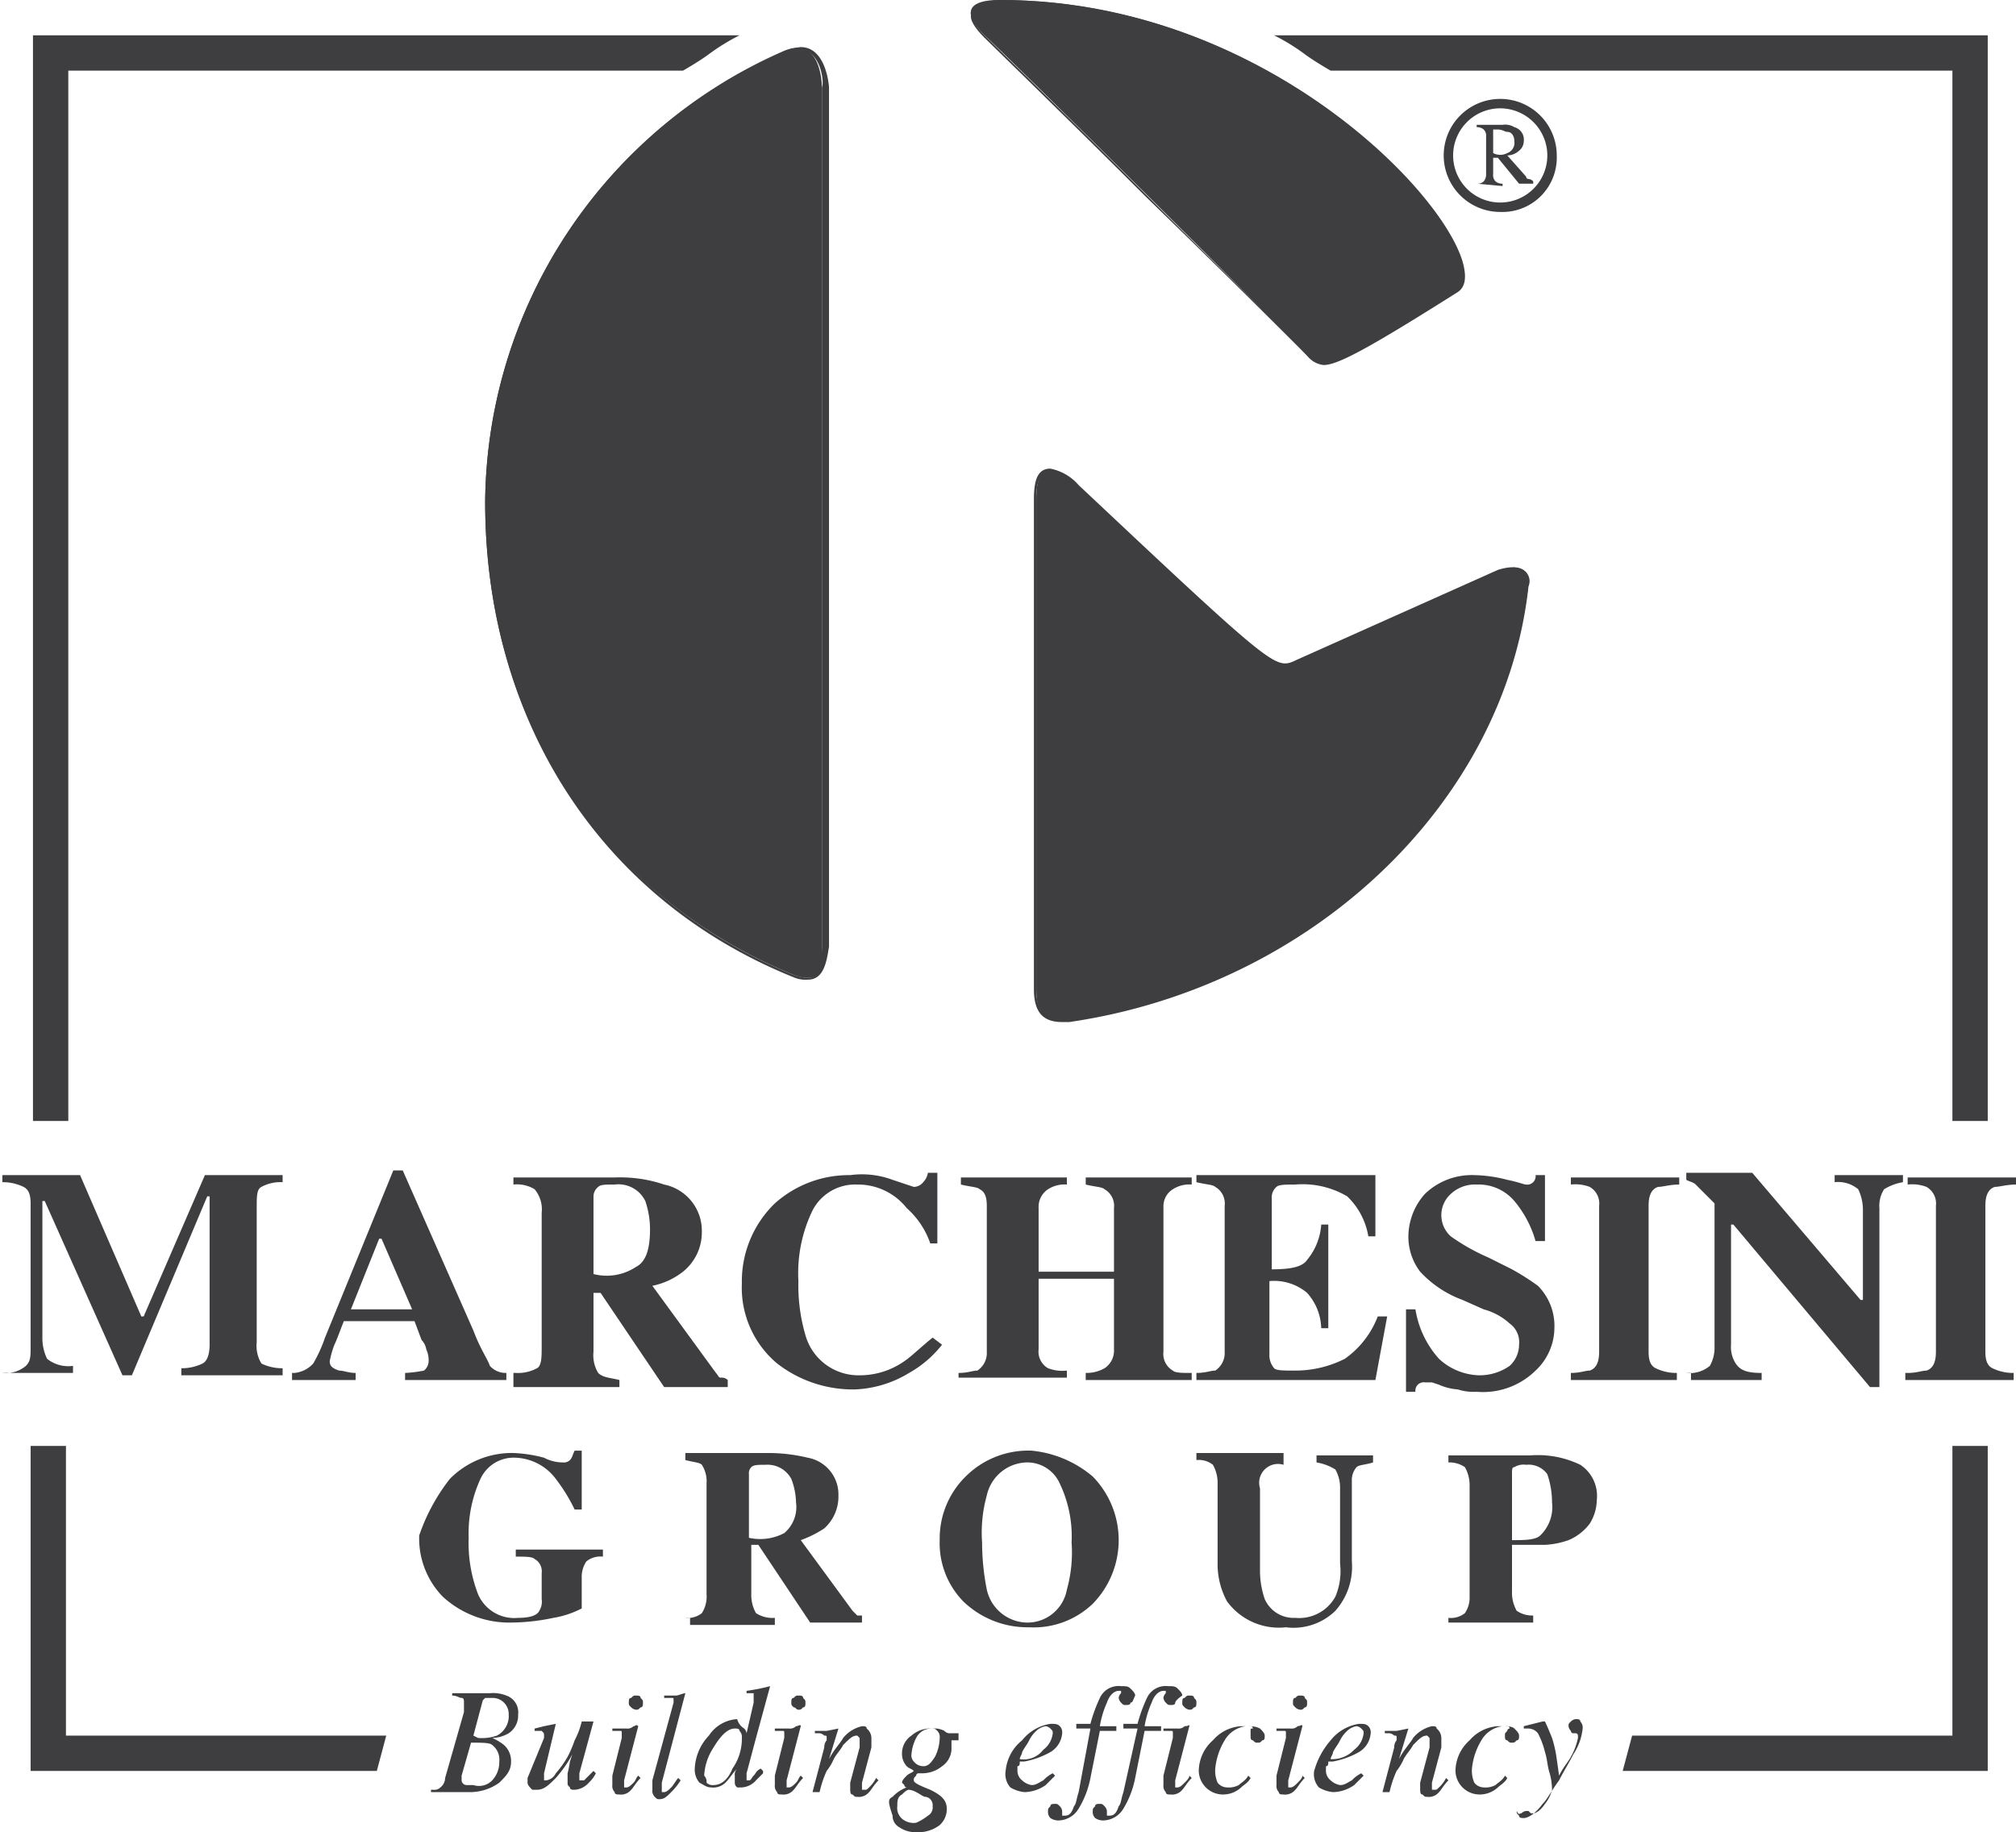 <svg xmlns="http://www.w3.org/2000/svg" viewBox="-1734.7 2689.2 85.6 77.8">
    <defs>
        <style>
            .cls-1{fill:#3e3d40}
        </style>
    </defs>
    <g id="Group_324" data-name="Group 324" transform="translate(-2519 2382)">
        <path id="Path_650" d="M818 348.6c-7.8-3.2-13.1-10.4-13.1-20.1a21.107 21.107 0 0 1 12.6-19.1c1.7-.8 1.7 1.5 1.7 1.5v36.5c.1 1-.1 1.6-1.2 1.2" class="cls-1" data-name="Path 650"/>
        <path id="Path_651" d="M818.2 309.3a1.421 1.421 0 0 0-.6.2 20.957 20.957 0 0 0-12.6 19c0 9.3 4.9 16.8 13 20.1.9.3 1.2.1 1.2-1.2v-36.5c.1-.1 0-1.6-1-1.6m.4 39.5a1.268 1.268 0 0 1-.6-.1c-8.2-3.3-13.1-10.9-13.1-20.2a20.979 20.979 0 0 1 12.7-19.1 1.854 1.854 0 0 1 .7-.2c1.1 0 1.2 1.7 1.2 1.7v36.5c-.1.6-.2 1.4-.9 1.4" class="cls-1" data-name="Path 651"/>
        <path id="Path_652" d="M828.3 328.4v20.8c0 1.1.4 1.4 1.5 1.3 9.8-1.5 18.3-8.9 19.4-18.5.1-1.1-1.3-.6-1.3-.6s-7.6 3.4-8.5 3.8-.7.8-9.4-7.4c-.7-.6-1.7-1.3-1.7.6" class="cls-1" data-name="Path 652"/>
        <path id="Path_653" d="M828.9 327.2q-.6 0-.6 1.2v20.8c0 1 .4 1.3 1.5 1.2 10.2-1.5 18.3-9.3 19.3-18.4a.75.75 0 0 0-.1-.5.764.764 0 0 0-.5-.2 2.18 2.18 0 0 0-.6.1c-.1 0-7.6 3.4-8.5 3.8l-.1.1a.749.749 0 0 1-.5.1c-.7 0-2.1-1.2-8.9-7.6-.4-.3-.7-.6-1-.6m.5 23.4c-.8 0-1.2-.4-1.2-1.4v-20.8c0-.9.2-1.3.7-1.3a2.134 2.134 0 0 1 1.2.7c6.7 6.3 8.1 7.6 8.8 7.6.1 0 .3-.1.4-.1l.1-.1c.9-.4 8.4-3.8 8.5-3.8a2.18 2.18 0 0 1 .6-.1.845.845 0 0 1 .6.2.56.56 0 0 1 .1.6c-1 9.2-9.2 17-19.5 18.5h-.3" class="cls-1" data-name="Path 653"/>
        <path id="Path_654" d="M826.1 308.7c.7.6 13.1 12.9 13.7 13.6.7.6.9.8 6.3-2.8 2-1.3-6.5-12.3-19.4-12.3-1.1 0-1.7.4-.6 1.5" class="cls-1" data-name="Path 654"/>
        <path id="Path_655" d="M826.7 307.3c-.6 0-1 .1-1.1.4-.1.2.1.6.5 1 .3.3 3.7 3.6 6.9 6.8s6.5 6.4 6.8 6.7a.864.864 0 0 0 .6.3c.6 0 1.9-.7 5.6-3.1.3-.2.3-.8.1-1.2-.9-3.2-8.8-10.9-19.4-10.9m13.8 15.4a1.012 1.012 0 0 1-.7-.4c-.3-.3-3.6-3.6-6.8-6.7-3.2-3.2-6.6-6.5-6.9-6.8-.5-.5-.7-.9-.5-1.1.1-.3.6-.5 1.2-.5 10.7 0 18.6 7.8 19.6 11.1.2.7.1 1.1-.2 1.3-3.8 2.4-5.1 3.1-5.7 3.1" class="cls-1" data-name="Path 655"/>
        <path id="Path_656" d="M848 311.8a2 2 0 1 0 2 2 2.006 2.006 0 0 0-2-2m0 4.4a2.4 2.4 0 1 1 2.4-2.4 2.309 2.309 0 0 1-2.4 2.4" class="cls-1" data-name="Path 656"/>
        <path id="Path_657" d="M847 315a.367.367 0 0 0 .3-.1.438.438 0 0 0 .1-.3V313a.367.367 0 0 0-.1-.3.438.438 0 0 0-.3-.1v-.1h1.1a.749.749 0 0 1 .5.1.548.548 0 0 1 .4.6.519.519 0 0 1-.2.4.764.764 0 0 1-.5.2l.8.9a.1.1 0 0 0 .1.1.31.31 0 0 1 .2.1v.1h-.6l-.9-1.1h-.2v.7a.367.367 0 0 0 .1.3.438.438 0 0 0 .3.1v.1l-1.1-.1zm1.3-1.3a.462.462 0 0 0 .3-.5c0-.2-.1-.4-.3-.4-.1 0-.2-.1-.4-.1h-.2v1a.638.638 0 0 0 .6 0" class="cls-1" data-name="Path 657"/>
        <path id="Path_658" d="M802.7 383.2a.367.367 0 0 0 .3-.1.52.52 0 0 0 .2-.4l.8-2.8v-.4c0-.1 0-.2-.1-.2s-.2-.1-.4-.1v-.1h1.6a1.483 1.483 0 0 1 .7.1.749.749 0 0 1 .5.8.909.909 0 0 1-.4.8 1.445 1.445 0 0 1-.7.2 2.186 2.186 0 0 1 .5.3.908.908 0 0 1 .3.7c0 .4-.2.6-.5.9a2.144 2.144 0 0 1-1.2.4h-1.7v-.1zm2.5-.4a1.135 1.135 0 0 0 .3-.8.779.779 0 0 0-.3-.7c-.1-.1-.4-.1-.9-.1l-.4 1.4v.2a.215.215 0 0 0 .2.2h.3a.778.778 0 0 0 .8-.2m-.6-1.8a1.949 1.949 0 0 0 .8-.1.937.937 0 0 0 .5-.9.684.684 0 0 0-.7-.7h-.3l-.1.1-.4 1.5z" class="cls-1" data-name="Path 658"/>
        <path id="Path_659" d="M807.4 381v-.1c0-.1 0-.1-.1-.2h-.3v-.1l.4-.1.5-.1-.5 2.1v.3h.1a.536.536 0 0 0 .4-.3 4.233 4.233 0 0 0 .5-.7 4.875 4.875 0 0 0 .3-.7 3.386 3.386 0 0 0 .3-.8h.5l-.6 2.2v.3h.2l.1-.1.1-.1.2-.2.1.1a1.38 1.38 0 0 1-.3.4.864.864 0 0 1-.6.3c-.1 0-.2 0-.2-.1-.1-.1-.1-.1-.1-.2v-.4a4.332 4.332 0 0 0 .1-.5l.1-.3a5.338 5.338 0 0 1-.7 1c-.3.3-.5.5-.8.5h-.2c-.1-.1-.2-.2-.2-.3v-.2z" class="cls-1" data-name="Path 659"/>
        <path id="Path_660" d="M811.4 380.5l-.6 2.3v.3h.1c.1 0 .2-.1.3-.2s.1-.2.2-.3l.1.1c-.2.2-.3.4-.4.5a.551.551 0 0 1-.5.2c-.1 0-.2 0-.2-.1a.367.367 0 0 1-.1-.3v-.4l.4-1.6v-.2c0-.1 0-.1-.1-.1h-.3v-.1h.6a.367.367 0 0 0 .3-.1c.1 0 .1-.1.2 0m-.3-.8c-.1-.1-.1-.1-.1-.2s0-.2.1-.2c.1-.1.1-.1.2-.1s.2 0 .2.1c.1.1.1.1.1.2s0 .2-.1.2c-.1.1-.1.1-.2.1a.349.349 0 0 1-.2-.1" class="cls-1" data-name="Path 660"/>
        <path id="Path_661" d="M812.9 379.5v-.1c0-.1 0-.1-.1-.1h-.3v-.1h.5c.1 0 .3-.1.4-.1l-1 3.8v.4h.1c.1 0 .2-.1.3-.2s.2-.3.3-.4l.1.1a2.735 2.735 0 0 1-.4.5c-.2.2-.3.3-.5.3-.1 0-.1 0-.2-.1a.367.367 0 0 1-.1-.3v-.4z" class="cls-1" data-name="Path 661"/>
        <path id="Path_662" d="M815.9 380.6a.349.349 0 0 1 .1.2l.3-1.3v-.4h-.3v-.1a8.375 8.375 0 0 0 1-.2l-.6 2.2-.4 1.5v.3h.1c.1 0 .1-.1.2-.2s.1-.2.3-.3l.1.1v.1l-.3.3a.864.864 0 0 1-.6.3h-.2c-.1-.1-.1-.1-.1-.3v-.2a.367.367 0 0 1 .1-.3c-.2.2-.3.4-.5.6a.735.735 0 0 1-.6.2c-.2 0-.3-.1-.5-.2a.845.845 0 0 1-.2-.6 2.161 2.161 0 0 1 .6-1.4 1.546 1.546 0 0 1 1.2-.7.679.679 0 0 0 .3.4m-1.6 2.3a.367.367 0 0 0 .3.1c.3 0 .6-.2.8-.7a2.2 2.2 0 0 0 .4-1.3.367.367 0 0 0-.1-.3c0-.1-.1-.1-.2-.1-.3 0-.6.3-.9.8a2.385 2.385 0 0 0-.4 1.2.367.367 0 0 1 .1.3" class="cls-1" data-name="Path 662"/>
        <path id="Path_663" d="M818.3 380.5l-.6 2.3v.3h.1c.1 0 .2-.1.3-.2s.1-.2.2-.3l.1.1c-.2.2-.3.4-.4.5a.551.551 0 0 1-.5.2c-.1 0-.2 0-.2-.1a.367.367 0 0 1-.1-.3v-.4l.4-1.6v-.2c0-.1 0-.1-.1-.1h-.3v-.1h.6a.367.367 0 0 0 .3-.1c.1 0 .2-.1.2 0m-.3-.8c-.1-.1-.1-.1-.1-.2s0-.2.1-.2c.1-.1.1-.1.2-.1s.2 0 .2.1c.1.1.1.1.1.2s0 .2-.1.2c-.1.1-.1.1-.2.1s-.1-.1-.2-.1" class="cls-1" data-name="Path 663"/>
        <path id="Path_664" d="M818.8 383.3l.5-1.9a.438.438 0 0 1 .1-.3v-.1c0-.1 0-.1-.1-.1a.349.349 0 0 0-.2-.1h-.2v-.1h.5l.5-.1-.4 1.3c.2-.4.5-.7.6-.9a1.458 1.458 0 0 1 .8-.5c.1 0 .2 0 .2.1a.52.52 0 0 1 .2.4v.4l-.4 1.5v.3h.1c.1 0 .1 0 .2-.1a1.381 1.381 0 0 0 .3-.4l.1.1c-.2.2-.3.4-.4.5a.551.551 0 0 1-.5.2c-.1 0-.1 0-.2-.1-.1 0-.1-.1-.1-.3v-.2l.4-1.5v-.4l-.1-.1c-.2 0-.3.1-.6.4-.1.2-.3.4-.4.6a2.186 2.186 0 0 1-.3.5 4.65 4.65 0 0 0-.3.9z" class="cls-1" data-name="Path 664"/>
        <path id="Path_665" d="M822.2 383.5a1.537 1.537 0 0 1 .6-.4.1.1 0 0 1-.1-.1l-.1-.1c0-.1.1-.2.2-.3s.2-.1.3-.2c-.1-.1-.2-.1-.3-.2a.764.764 0 0 1-.2-.5.909.909 0 0 1 .4-.8 1.222 1.222 0 0 1 .9-.3.9.9 0 0 1 .5.1.31.31 0 0 0 .2.1h.4v.3h-.3v.3a.909.909 0 0 1-.4.8 1.33 1.33 0 0 1-.8.3h-.2a.1.1 0 0 0-.1.1c-.1.1-.1.1-.1.2s.2.2.7.4c.4.2.7.4.7.8a.908.908 0 0 1-.3.7 1.493 1.493 0 0 1-1 .3 1.166 1.166 0 0 1-.7-.2.55.55 0 0 1-.3-.5c-.2-.6-.2-.7 0-.8m1.5.8a.4.4 0 0 0 .2-.4.367.367 0 0 0-.1-.3.349.349 0 0 0-.2-.1c-.1 0-.2-.1-.4-.2a.774.774 0 0 0-.3-.1c-.1 0-.2.1-.3.2-.2.1-.2.3-.2.5a.6.6 0 0 0 .3.6.749.749 0 0 0 .5.1 2.186 2.186 0 0 0 .5-.3m-.6-2.3a.52.52 0 0 0 .4.2c.2 0 .3-.1.5-.4a1.884 1.884 0 0 0 .2-.8.367.367 0 0 0-.1-.3c-.1-.1-.1-.1-.3-.1a.723.723 0 0 0-.6.4 1.854 1.854 0 0 0-.2.7.367.367 0 0 0 .1.3" class="cls-1" data-name="Path 665"/>
        <path id="Path_666" d="M828.6 381.5a1.012 1.012 0 0 0 .4-.7c0-.1 0-.1-.1-.2a.349.349 0 0 0-.2-.1.758.758 0 0 0-.4.2 1.381 1.381 0 0 0-.3.4c-.1.2-.2.3-.3.5 0 .1-.1.2-.1.3a1.053 1.053 0 0 0 1-.4m-.9-.4a1.906 1.906 0 0 1 1.2-.7c.2 0 .3 0 .4.1a.367.367 0 0 1 .1.3 1.02 1.02 0 0 1-.5.8 3.582 3.582 0 0 1-1.1.4h-.2c0 .1 0 .2-.1.2v.2a.519.519 0 0 0 .2.4.758.758 0 0 0 .4.2c.2 0 .3-.1.5-.2a1.38 1.38 0 0 1 .4-.3l.1.1-.4.4a1.613 1.613 0 0 1-.9.3 1.421 1.421 0 0 1-.6-.2.844.844 0 0 1-.2-.7 1.877 1.877 0 0 1 .7-1.3" class="cls-1" data-name="Path 666"/>
        <path id="Path_667" d="M832.3 379.5c0 .1-.1.1-.2.1s-.1 0-.2-.1a.349.349 0 0 1-.1-.2.31.31 0 0 1 .1-.2v-.1h-.1c-.2 0-.4.2-.5.5a4.053 4.053 0 0 0-.3 1h.7v.2h-.7l-.4 2a3.921 3.921 0 0 1-.5 1.3 1.02 1.02 0 0 1-.8.5.6.6 0 0 1-.4-.1.367.367 0 0 1-.1-.3c0-.1 0-.1.1-.2 0-.1.1-.1.2-.1s.1 0 .2.1a.349.349 0 0 1 .1.2v.2h.1c.2 0 .3-.1.4-.4.1-.1.1-.3.2-.6l.5-2.7h-.6v-.2h.6a6.593 6.593 0 0 1 .4-1.1.875.875 0 0 1 .9-.5c.2 0 .3 0 .4.1s.2.2.2.3c-.1.2-.1.3-.2.3" class="cls-1" data-name="Path 667"/>
        <path id="Path_668" d="M834.2 379.5c0 .1-.1.1-.2.1s-.1 0-.2-.1a.349.349 0 0 1-.1-.2.31.31 0 0 1 .1-.2v-.1h-.1c-.2 0-.4.2-.5.5a4.053 4.053 0 0 0-.3 1h.7v.2h-.7l-.4 2a3.921 3.921 0 0 1-.5 1.3 1.02 1.02 0 0 1-.8.5.6.6 0 0 1-.4-.1.367.367 0 0 1-.1-.3c0-.1 0-.1.1-.2 0-.1.1-.1.2-.1s.1 0 .2.1a.349.349 0 0 1 .1.2v.2h.1c.2 0 .3-.1.4-.4.1-.1.1-.3.2-.6l.6-2.7h-.6v-.2h.6a6.593 6.593 0 0 1 .4-1.1.875.875 0 0 1 .9-.5c.2 0 .3 0 .4.1s.2.2.2.3c-.3.2-.3.3-.3.3" class="cls-1" data-name="Path 668"/>
        <path id="Path_669" d="M834.8 380.5l-.6 2.3v.3h.1c.1 0 .2-.1.3-.2s.2-.2.2-.3l.1.1c-.2.2-.3.4-.4.5a.551.551 0 0 1-.5.2c-.1 0-.2 0-.2-.1a.367.367 0 0 1-.1-.3v-.4l.4-1.6v-.2c0-.1 0-.1-.1-.1h-.3v-.1h.6a.367.367 0 0 0 .3-.1c.2 0 .2-.1.2 0m-.2-.8c-.1-.1-.1-.1-.1-.2s0-.2.1-.2c.1-.1.1-.1.2-.1s.2 0 .2.1c.1.1.1.1.1.2s0 .2-.1.2c-.1.1-.1.1-.2.1a.349.349 0 0 1-.2-.1" class="cls-1" data-name="Path 669"/>
        <path id="Path_670" d="M837.8 380.6c.1.1.2.2.2.3s0 .2-.1.2c-.1.1-.1.1-.2.1s-.1 0-.2-.1c-.1 0-.1-.1-.1-.2v-.2c0-.1 0-.1.1-.1a.1.1 0 0 0-.1-.1h-.2a1.21 1.21 0 0 0-.9.6 2.842 2.842 0 0 0-.4 1.2 1.269 1.269 0 0 0 .1.6.52.52 0 0 0 .4.2.9.9 0 0 0 .5-.1c.1-.1.3-.2.4-.4l.1.1c-.1.2-.3.3-.4.4a1.135 1.135 0 0 1-.8.3 1.025 1.025 0 0 1-1-1 1.76 1.76 0 0 1 .6-1.3 1.729 1.729 0 0 1 1.2-.6c.5 0 .6 0 .8.1" class="cls-1" data-name="Path 670"/>
        <path id="Path_671" d="M839.6 380.5l-.6 2.3v.3h.1c.1 0 .2-.1.3-.2s.2-.2.2-.3l.1.1c-.2.2-.3.4-.4.5a.551.551 0 0 1-.5.2c-.1 0-.2 0-.2-.1a.367.367 0 0 1-.1-.3v-.4l.4-1.6v-.2c0-.1 0-.1-.1-.1h-.3v-.1h.6a.367.367 0 0 0 .3-.1c.1 0 .2-.1.2 0m-.3-.8c-.1-.1-.1-.1-.1-.2s0-.2.1-.2c.1-.1.1-.1.2-.1s.2 0 .2.1c.1.1.1.1.1.2s0 .2-.1.2c-.1.1-.1.1-.2.1a.349.349 0 0 1-.2-.1" class="cls-1" data-name="Path 671"/>
        <path id="Path_672" d="M841.8 381.5a1.012 1.012 0 0 0 .4-.7c0-.1 0-.1-.1-.2a.349.349 0 0 0-.2-.1.758.758 0 0 0-.4.2 1.381 1.381 0 0 0-.3.4c-.1.2-.2.3-.3.5 0 .1-.1.2-.1.3a1.284 1.284 0 0 0 1-.4m-1-.4a1.906 1.906 0 0 1 1.2-.7c.2 0 .3 0 .4.1a.367.367 0 0 1 .1.3 1.02 1.02 0 0 1-.5.8 3.582 3.582 0 0 1-1.1.4h-.2c0 .1 0 .2-.1.2v.2a.519.519 0 0 0 .2.4.758.758 0 0 0 .4.2c.2 0 .3-.1.5-.2a1.38 1.38 0 0 1 .4-.3l.1.1-.4.4a1.613 1.613 0 0 1-.9.3 1.421 1.421 0 0 1-.6-.2.844.844 0 0 1-.2-.7 3.349 3.349 0 0 1 .7-1.3" class="cls-1" data-name="Path 672"/>
        <path id="Path_673" d="M843 383.3l.5-1.9a.438.438 0 0 1 .1-.3v-.1c0-.1 0-.1-.1-.1a.349.349 0 0 0-.2-.1h-.2v-.1h.5l.5-.1-.4 1.3c.2-.4.5-.7.6-.9a1.458 1.458 0 0 1 .8-.5c.1 0 .2 0 .2.1a.52.52 0 0 1 .2.4v.4l-.4 1.5v.3h.1c.1 0 .1 0 .2-.1a1.381 1.381 0 0 0 .3-.4l.1.1c-.2.2-.3.4-.4.5a.551.551 0 0 1-.5.2c-.1 0-.1 0-.2-.1-.1 0-.1-.1-.1-.3v-.2l.4-1.5v-.4l-.1-.1c-.2 0-.3.1-.6.4-.1.2-.3.4-.4.6a2.186 2.186 0 0 1-.3.5 4.65 4.65 0 0 0-.3.9z" class="cls-1" data-name="Path 673"/>
        <path id="Path_674" d="M848.6 380.6c.1.1.2.2.2.3s0 .2-.1.2c-.1.1-.1.1-.2.1s-.1 0-.2-.1c-.1 0-.1-.1-.1-.2s0-.1.1-.2a.1.1 0 0 1 .1-.1.1.1 0 0 0-.1-.1h-.2a1.21 1.21 0 0 0-.9.6 2.842 2.842 0 0 0-.4 1.2 1.269 1.269 0 0 0 .1.6.52.52 0 0 0 .4.2.9.9 0 0 0 .5-.1c.1-.1.3-.2.4-.4l.1.1c-.1.2-.3.3-.4.4a1.135 1.135 0 0 1-.8.3 1.025 1.025 0 0 1-1-1 1.76 1.76 0 0 1 .6-1.3 1.729 1.729 0 0 1 1.2-.6c.4 0 .6 0 .7.1" class="cls-1" data-name="Path 674"/>
        <path id="Path_675" d="M848.9 384.2a.349.349 0 0 1 .2-.1h.1l.1.1h.1c.1 0 .3-.1.5-.4a1.546 1.546 0 0 0 .3-.6 2.639 2.639 0 0 0-.1-.7c-.1-.3-.1-.6-.2-.9a3.385 3.385 0 0 0-.3-.8.52.52 0 0 0-.4-.2h-.2v-.1l.8-.2h.1s.1.2.3.7a5.075 5.075 0 0 1 .2.9l.1.7c.2-.4.4-.6.5-.8a2.706 2.706 0 0 0 .3-.8v-.1a.1.1 0 0 0-.1-.1h-.1a.1.1 0 0 1-.1-.1.349.349 0 0 1-.1-.2c0-.1 0-.1.1-.2a.349.349 0 0 1 .2-.1c.1 0 .2 0 .2.1a.367.367 0 0 1 .1.3 2.428 2.428 0 0 1-.4 1.1c-.2.4-.4.7-.6 1.1-.3.4-.5.8-.7 1-.3.4-.6.6-.8.6-.1 0-.2 0-.2-.1-.1-.1-.1-.1-.1-.2.1.2.1.1.2.1" class="cls-1" data-name="Path 675"/>
        <path id="Path_676" d="M784.4 365.5a1.327 1.327 0 0 0 1-.3c.2-.2.2-.4.2-.8v-6.1c0-.4-.1-.6-.3-.7a2 2 0 0 0-.9-.2v-.3h3.3l2.6 6h.1l2.6-6h3.3v.3a1.69 1.69 0 0 0-.9.2c-.2.1-.2.4-.2.9v5.7a1.439 1.439 0 0 0 .2.9 2 2 0 0 0 .9.2v.3H792v-.3a2 2 0 0 0 .9-.2c.2-.1.3-.4.3-.8V358h-.1l-3.2 7.6h-.4l-3.3-7.4h-.1v5.8a2 2 0 0 0 .2.9 1.445 1.445 0 0 0 1.1.3v.3h-3.1z" class="cls-1" data-name="Path 676"/>
        <path id="Path_677" d="M796.8 365.5a1.235 1.235 0 0 0 .8-.4 6.139 6.139 0 0 0 .5-1.1l2.9-7.1h.4l3 6.8c.3.8.6 1.2.7 1.5a.908.908 0 0 0 .7.3v.3h-4.3v-.3a5.383 5.383 0 0 0 .8-.1.52.52 0 0 0 .2-.4 1.088 1.088 0 0 0-.1-.5.758.758 0 0 0-.2-.4l-.3-.8h-3c-.2.5-.3.8-.4 1a4.078 4.078 0 0 0-.2.7c0 .2.1.3.4.4.2 0 .4.1.7.1v.3h-2.7v-.3zm5-2.7l-1.3-3h-.1l-1.2 3z" class="cls-1" data-name="Path 677"/>
        <path id="Path_678" d="M811.3 361c.4-.2.6-.7.6-1.6a3.729 3.729 0 0 0-.2-1.2 1.269 1.269 0 0 0-1.3-.7c-.4 0-.6 0-.7.1a.52.52 0 0 0-.2.4v3.3a2.247 2.247 0 0 0 1.8-.3m-5.1 4.5a1.69 1.69 0 0 0 .9-.2c.2-.1.2-.5.2-.9v-5.7a1.327 1.327 0 0 0-.3-1 1.439 1.439 0 0 0-.9-.2v-.3h4.3a5.843 5.843 0 0 1 2.1.3 2 2 0 0 1 1.6 2 2.136 2.136 0 0 1-.8 1.7 3.1 3.1 0 0 1-1.3.6l2.7 3.7c.1.1.1.2.2.2a.367.367 0 0 1 .3.1v.3h-2.7l-2.7-4h-.3v2.5a1.439 1.439 0 0 0 .2.9c.2.2.5.2.9.3v.3h-4.5v-.6z" class="cls-1" data-name="Path 678"/>
        <path id="Path_679" d="M822.2 357.3l.9.3a.52.52 0 0 0 .4-.2.758.758 0 0 0 .2-.4h.4v3h-.3a3.562 3.562 0 0 0-1-1.5 2.643 2.643 0 0 0-2.1-1 2.036 2.036 0 0 0-1.9 1.1 6.122 6.122 0 0 0-.6 3 7.549 7.549 0 0 0 .3 2.3 2.339 2.339 0 0 0 2.3 1.7 3.293 3.293 0 0 0 1.9-.6c.3-.2.7-.6 1.2-1l.4.3a4.707 4.707 0 0 1-1.4 1.2 4.756 4.756 0 0 1-2.3.7 5.244 5.244 0 0 1-3.3-1.1 4.192 4.192 0 0 1-1.5-3.4 4.6 4.6 0 0 1 1.4-3.4 4.717 4.717 0 0 1 3.2-1.2 3.722 3.722 0 0 1 1.8.2" class="cls-1" data-name="Path 679"/>
        <path id="Path_680" d="M825 365.5c.4 0 .6-.1.8-.1a.894.894 0 0 0 .4-.8v-6.2c0-.4-.1-.6-.3-.7-.1-.1-.4-.1-.8-.2v-.3h4.5v.3a1.292 1.292 0 0 0-.8.2.894.894 0 0 0-.4.8v2.7h3.2v-2.7a.811.811 0 0 0-.4-.8c-.1-.1-.4-.1-.8-.2v-.3h4.5v.3a1.292 1.292 0 0 0-.8.2.842.842 0 0 0-.4.7v6.2a.811.811 0 0 0 .4.8c.1.1.4.1.8.1v.3h-4.5v-.3a1.549 1.549 0 0 0 .8-.2.894.894 0 0 0 .4-.8v-3h-3.2v3a.811.811 0 0 0 .4.8 1.719 1.719 0 0 0 .8.1v.3H825z" class="cls-1" data-name="Path 680"/>
        <path id="Path_681" d="M835.1 365.8v-.3c.4 0 .6-.1.8-.1a.894.894 0 0 0 .4-.8v-6.2a.811.811 0 0 0-.4-.8c-.1-.1-.4-.1-.8-.2v-.3h7.6v2.6h-.3a3.028 3.028 0 0 0-.9-1.7 3.722 3.722 0 0 0-2.2-.5c-.4 0-.7 0-.8.1a.588.588 0 0 0-.2.5v3c.8 0 1.3-.1 1.5-.4a2.618 2.618 0 0 0 .6-1.5h.3v4.4h-.3a2.34 2.34 0 0 0-.6-1.5 2.173 2.173 0 0 0-1.6-.5v3.1a.845.845 0 0 0 .2.6c.1.1.4.1.9.1a4.648 4.648 0 0 0 2.1-.5 3.891 3.891 0 0 0 1.4-1.8h.4l-.5 2.7h-7.6z" class="cls-1" data-name="Path 681"/>
        <path id="Path_682" d="M844 362.8h.4a4.109 4.109 0 0 0 1 2.1 2.609 2.609 0 0 0 1.7.7 2.227 2.227 0 0 0 1.3-.4 1.222 1.222 0 0 0 .4-.9.975.975 0 0 0-.4-.9 2.651 2.651 0 0 0-1.1-.6l-.9-.4a4.612 4.612 0 0 1-1.8-1.2 2.456 2.456 0 0 1-.5-1.5 2.743 2.743 0 0 1 .7-1.8 2.865 2.865 0 0 1 2.1-.8 5.9 5.9 0 0 1 1.4.2c.5.1.7.2.8.2a.354.354 0 0 0 .4-.4h.4v2.8h-.4a4.608 4.608 0 0 0-.9-1.7 1.99 1.99 0 0 0-1.6-.7 1.5 1.5 0 0 0-1.1.4 1.212 1.212 0 0 0 0 1.8 8.8 8.8 0 0 0 1.6.9l1 .5a10.536 10.536 0 0 1 1.1.7 2.41 2.41 0 0 1 .7 1.8 2.5 2.5 0 0 1-.8 1.8 3.18 3.18 0 0 1-2.5.9 2.2 2.2 0 0 1-.8-.1 2.353 2.353 0 0 1-.8-.2l-.3-.1h-.3a.354.354 0 0 0-.4.4h-.4z" class="cls-1" data-name="Path 682"/>
        <path id="Path_683" d="M851 365.5c.4 0 .6-.1.8-.1.3-.1.4-.4.4-.8v-6.2a.811.811 0 0 0-.4-.8 1.719 1.719 0 0 0-.8-.1v-.3h4.6v.3c-.4 0-.7.1-.9.1-.3.1-.4.4-.4.8v6.2c0 .4.1.6.3.7a2 2 0 0 0 .9.2v.3H851z" class="cls-1" data-name="Path 683"/>
        <path id="Path_684" d="M855.9 365.5a1.327 1.327 0 0 0 1-.3 1.549 1.549 0 0 0 .2-.8v-6.1l-.8-.8c-.1-.1-.2-.1-.4-.2v-.3h2.8l4.6 5.4h.1v-3.8a2 2 0 0 0-.2-.9 1.327 1.327 0 0 0-1-.3v-.3h2.9v.3a2.192 2.192 0 0 0-.8.3 1.292 1.292 0 0 0-.2.8v7.6h-.4l-5.8-6.9h-.1v5.1a1.292 1.292 0 0 0 .2.8c.2.3.5.4 1.1.4v.3h-3v-.3z" class="cls-1" data-name="Path 684"/>
        <path id="Path_685" d="M865.3 365.5c.4 0 .6-.1.8-.1.3-.1.4-.4.4-.8v-6.2a.811.811 0 0 0-.4-.8 1.719 1.719 0 0 0-.8-.1v-.3h4.6v.3c-.4 0-.7.1-.9.1-.3.1-.4.4-.4.8v6.2c0 .4.1.6.3.7a2 2 0 0 0 .9.2v.3h-4.6v-.3z" class="cls-1" data-name="Path 685"/>
        <path id="Path_686" d="M803.4 370a3.693 3.693 0 0 1 2.7-1.1 5.852 5.852 0 0 1 1.3.2 1.718 1.718 0 0 0 .8.2.367.367 0 0 0 .3-.1c.1-.1.1-.2.2-.4h.3v2.5h-.3a7.377 7.377 0 0 0-.8-1.3 2.235 2.235 0 0 0-1.7-.9 1.551 1.551 0 0 0-1.5.9 5.511 5.511 0 0 0-.5 2.5 6.05 6.05 0 0 0 .4 2.4 1.673 1.673 0 0 0 1.7 1q.75 0 .9-.3a.75.75 0 0 0 .1-.5V374a.6.6 0 0 0-.3-.6c-.1-.1-.4-.1-.8-.1v-.3h3.7v.3a.956.956 0 0 0-.7.2 1.166 1.166 0 0 0-.2.7v1.3a4.029 4.029 0 0 1-1.2.4 8.968 8.968 0 0 1-1.8.2 4.173 4.173 0 0 1-2.9-1.1 3.541 3.541 0 0 1-1-2.6 8.176 8.176 0 0 1 1.3-2.4" class="cls-1" data-name="Path 686"/>
        <path id="Path_687" d="M817.6 372.3a1.447 1.447 0 0 0 .5-1.3 2.958 2.958 0 0 0-.2-1 1.149 1.149 0 0 0-1.1-.6c-.3 0-.5 0-.6.1a.367.367 0 0 0-.1.3v2.7a2.181 2.181 0 0 0 1.5-.2m-4.2 3.6a.956.956 0 0 0 .7-.2 1.292 1.292 0 0 0 .2-.8v-4.7a1.292 1.292 0 0 0-.2-.8c-.1-.1-.3-.1-.7-.2v-.3h3.5a7.18 7.18 0 0 1 1.7.2 1.583 1.583 0 0 1 1.3 1.6 1.816 1.816 0 0 1-.6 1.4 4.671 4.671 0 0 1-1 .5l2.2 3 .2.2h.2v.3h-2.2l-2.2-3.3h-.3v2.1a1.549 1.549 0 0 0 .2.8 1.292 1.292 0 0 0 .8.2v.3h-3.6v-.3z" class="cls-1" data-name="Path 687"/>
        <path id="Path_688" d="M830.7 369.9a3.864 3.864 0 0 1 0 5.4 3.62 3.62 0 0 1-2.7 1 3.928 3.928 0 0 1-2.8-1.1 3.541 3.541 0 0 1-1-2.6 3.693 3.693 0 0 1 1.1-2.7 3.763 3.763 0 0 1 2.8-1.1 4.708 4.708 0 0 1 2.6 1.1m-1.1 4.8a5.864 5.864 0 0 0 .2-2 5.214 5.214 0 0 0-.5-2.5 1.508 1.508 0 0 0-1.4-.9 1.781 1.781 0 0 0-1.7 1.4 5.864 5.864 0 0 0-.2 2 10.312 10.312 0 0 0 .2 2 1.781 1.781 0 0 0 1.7 1.4 1.7 1.7 0 0 0 1.7-1.4" class="cls-1" data-name="Path 688"/>
        <path id="Path_689" d="M838.8 369.1v.3a.8.8 0 0 0-1 1v3.5a3.729 3.729 0 0 0 .2 1.2 1.34 1.34 0 0 0 1.3.8 1.752 1.752 0 0 0 1.7-.9 2.763 2.763 0 0 0 .2-1.4v-3.2a1.549 1.549 0 0 0-.2-.8 2.191 2.191 0 0 0-.8-.3v-.3h2.4v.3c-.3.1-.6.1-.7.2a.845.845 0 0 0-.2.6v3.4a2.817 2.817 0 0 1-.7 2.1 2.541 2.541 0 0 1-2.1.7 2.729 2.729 0 0 1-2.5-1.1 3.313 3.313 0 0 1-.4-1.5v-3.5a1.549 1.549 0 0 0-.2-.8.956.956 0 0 0-.7-.2v-.3h3.7z" class="cls-1" data-name="Path 689"/>
        <path id="Path_690" d="M845.8 375.9a.956.956 0 0 0 .7-.2 1.166 1.166 0 0 0 .2-.7v-4.7a1.549 1.549 0 0 0-.2-.8 1.165 1.165 0 0 0-.7-.2v-.3h3.5a4.136 4.136 0 0 1 2.1.4 1.579 1.579 0 0 1 .7 1.5 1.929 1.929 0 0 1-.3 1 2.178 2.178 0 0 1-.9.7 3.553 3.553 0 0 1-1 .2h-1.4v2a1.549 1.549 0 0 0 .2.8 1.165 1.165 0 0 0 .7.2v.3h-3.6zm3.9-3.5a1.668 1.668 0 0 0 .5-1.4 3.729 3.729 0 0 0-.2-1.2.975.975 0 0 0-.9-.4.749.749 0 0 0-.5.1c-.1 0-.1.1-.1.3v2.8c.5 0 1 0 1.2-.2" class="cls-1" data-name="Path 690"/>
        <path id="Path_691" d="M785.6 308.7h30.1a8.934 8.934 0 0 0-1.3.8c-.4.3-1.1.7-1.1.7h-26.1v44.6h-1.5v-46.1z" class="cls-1" data-name="Path 691"/>
        <path id="Path_692" d="M868.7 308.7h-30.3a8.934 8.934 0 0 1 1.3.8c.4.3 1.1.7 1.1.7h26.4v44.6h1.5z" class="cls-1" data-name="Path 692"/>
        <path id="Path_693" d="M785.6 382.4h14.7l.4-1.5h-13.6v-12.3h-1.5z" class="cls-1" data-name="Path 693"/>
        <path id="Path_694" d="M868.7 382.4h-15.5l.4-1.5h13.6v-12.3h1.5z" class="cls-1" data-name="Path 694"/>
    </g>
</svg>
